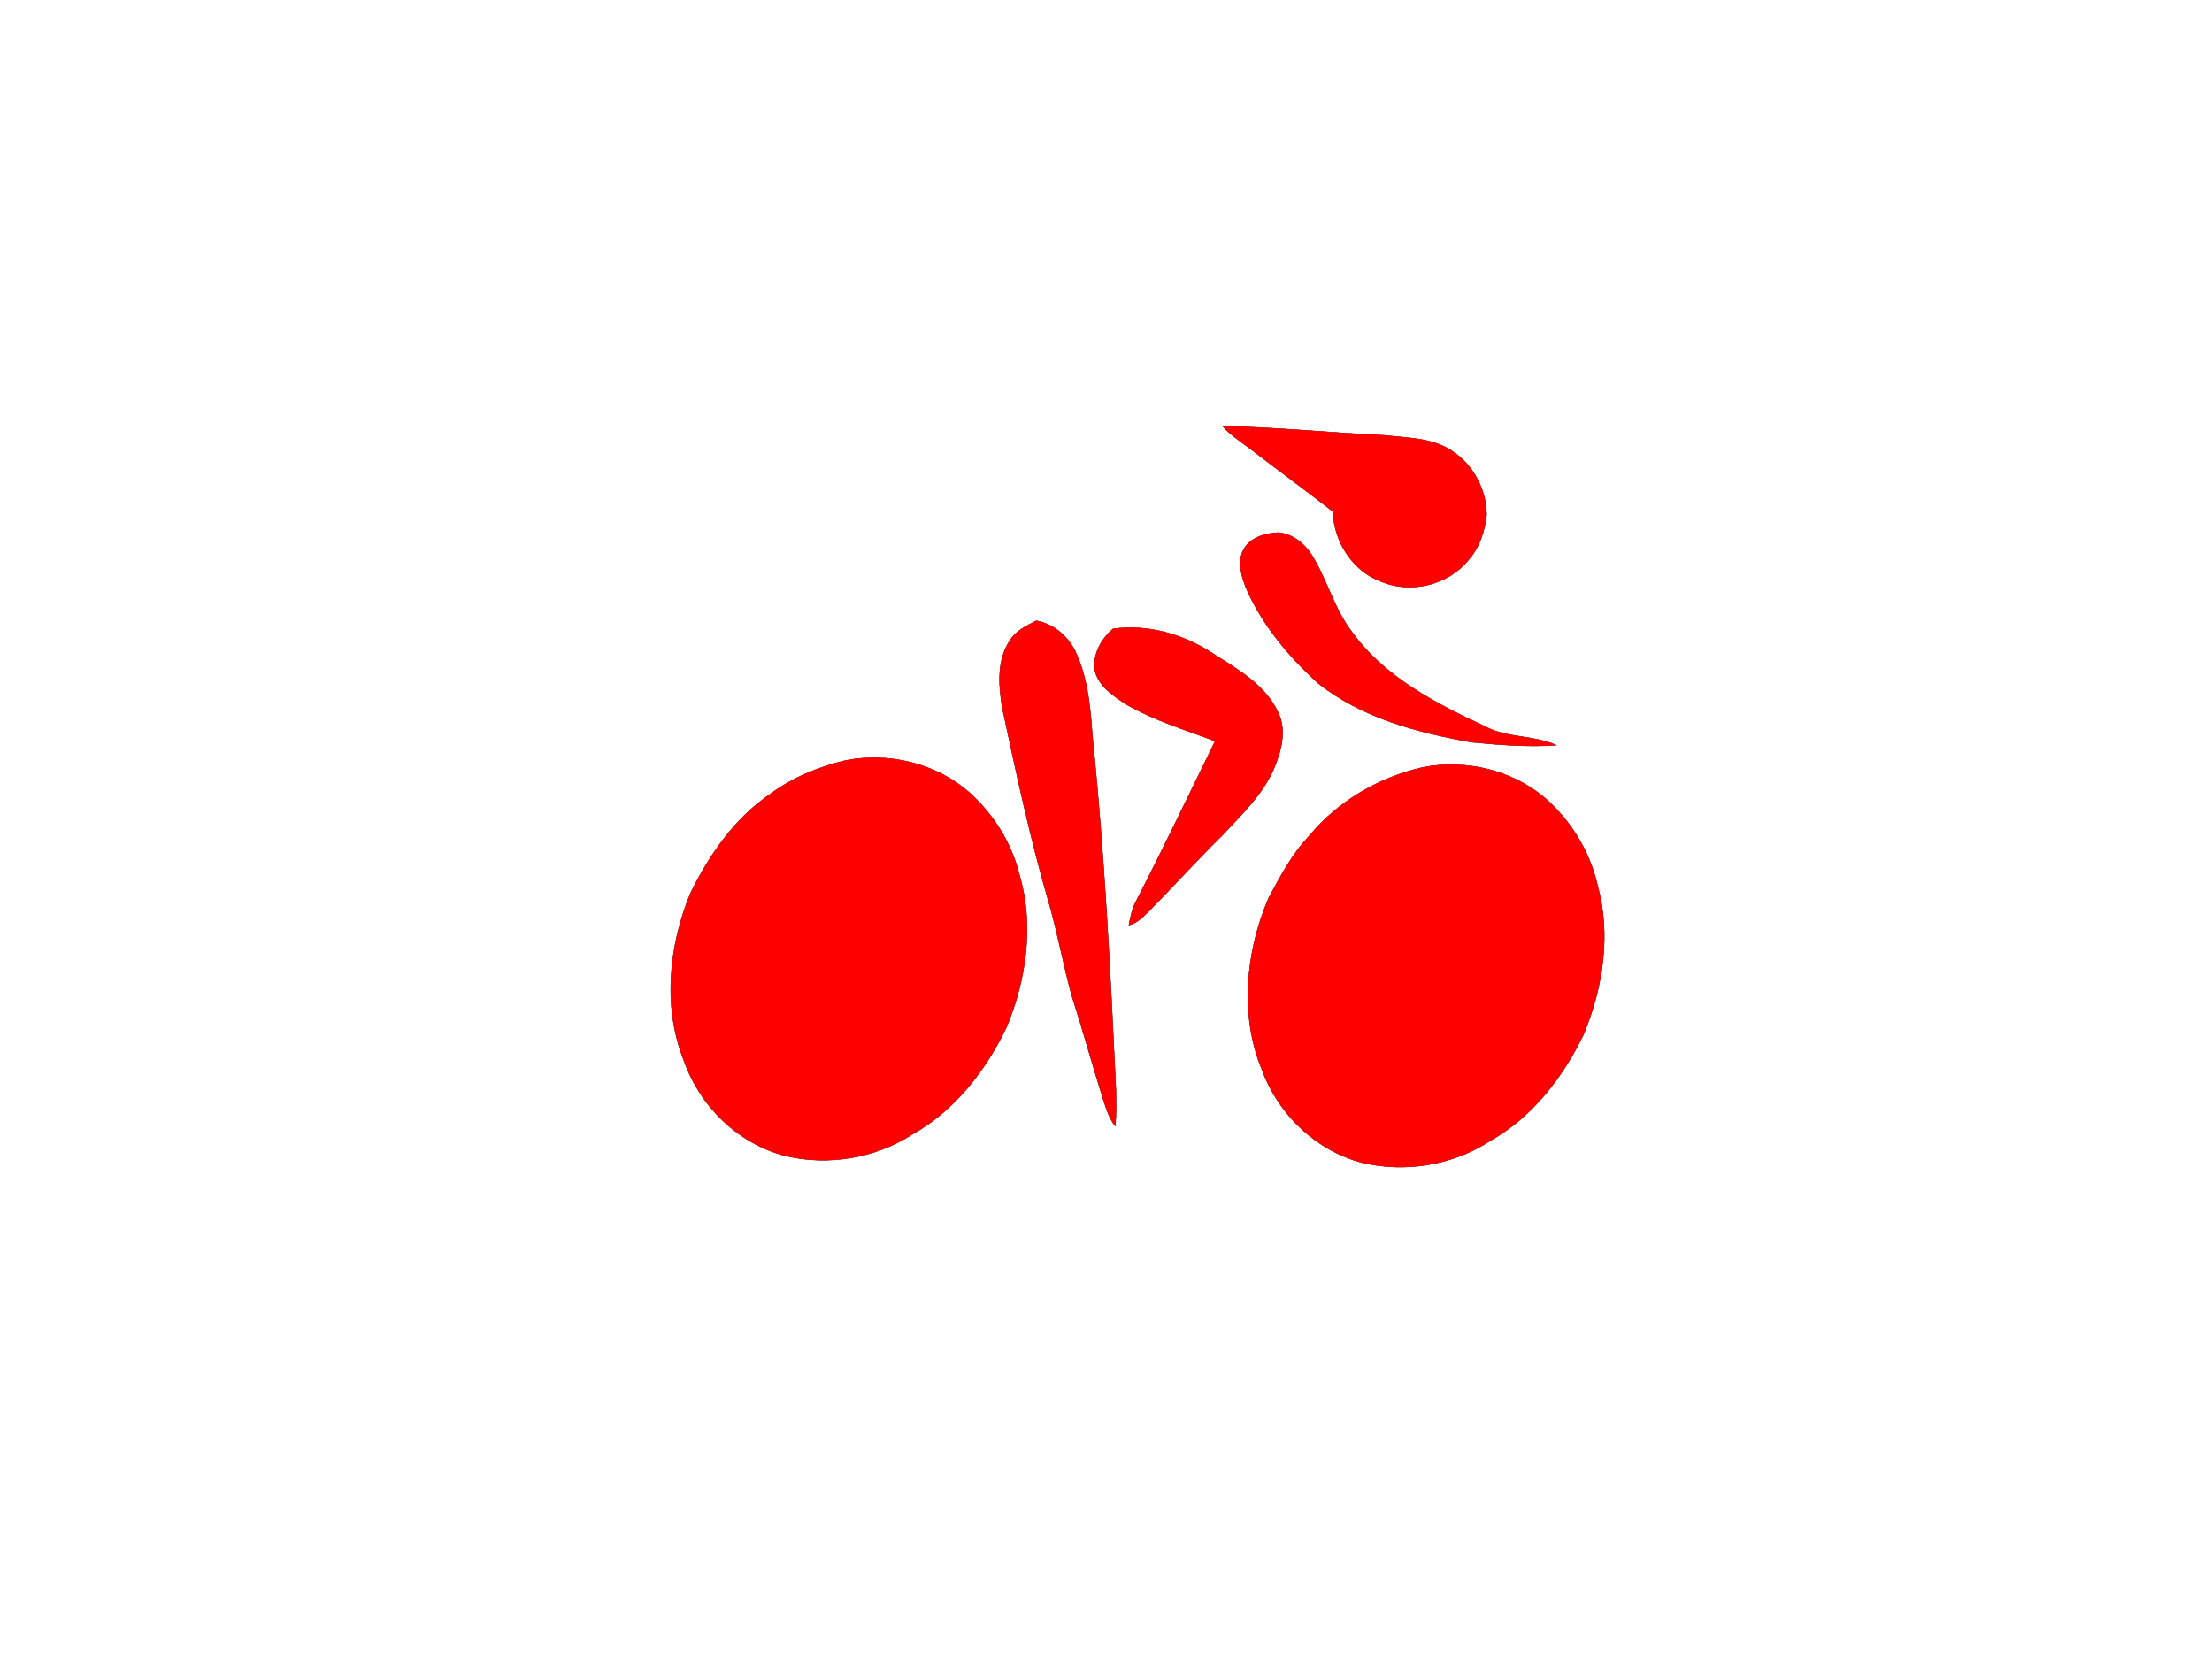 <?xml version="1.0"?><svg width="640" height="480" xmlns="http://www.w3.org/2000/svg">
 <g>
  <title>Layer 1</title>
  <g id="Layer_1">
   <g>
    <g id="surface0">
     <path fill="#ff0000" stroke="#000000" stroke-width="0.1" stroke-miterlimit="10" d="m353.688,123.285c15.755,0.344 31.472,1.922 47.217,2.688c5.896,0.697 12.135,0.667 17.521,3.491c7.13,3.71 11.676,11.587 11.696,19.574c-0.533,4.674 -2.053,9.393 -5.228,12.96c-5.828,7.249 -16.575,9.884 -25.142,6.331c-8.371,-2.972 -13.844,-11.595 -14.106,-20.317c-7.82,-6.078 -15.797,-11.95 -23.666,-17.962c-2.824,-2.184 -5.898,-4.083 -8.292,-6.765z"/>
     <path d="m353.688,123.285c15.755,0.344 31.472,1.922 47.217,2.688c5.896,0.697 12.135,0.667 17.521,3.491c7.13,3.71 11.676,11.587 11.696,19.574c-0.533,4.674 -2.053,9.393 -5.228,12.96c-5.828,7.249 -16.575,9.884 -25.142,6.331c-8.371,-2.972 -13.844,-11.595 -14.106,-20.317c-7.82,-6.078 -15.797,-11.95 -23.666,-17.962c-2.824,-2.184 -5.898,-4.083 -8.292,-6.765z" fill="#ff0000"/>
     <path fill="#ff0000" stroke="#000000" stroke-width="0.1" stroke-miterlimit="10" d="m359.834,158.937c1.951,-3.509 6.244,-4.668 9.99,-4.851c4.057,0.314 7.513,3.082 9.67,6.399c4.446,7.162 6.496,15.604 11.663,22.354c9.463,13.1 24.294,20.711 38.593,27.382c6.387,3.394 14.047,2.424 20.547,5.393c-8.152,0.584 -16.357,-0.096 -24.476,-0.855c-15.665,-2.77 -31.796,-7.017 -44.483,-17.083c-8.436,-7.652 -15.961,-16.633 -20.637,-27.101c-1.449,-3.616 -2.895,-7.957 -0.867,-11.638z"/>
     <path d="m359.834,158.937c1.951,-3.509 6.244,-4.668 9.99,-4.851c4.057,0.314 7.513,3.082 9.67,6.399c4.446,7.162 6.496,15.604 11.663,22.354c9.463,13.1 24.294,20.711 38.593,27.382c6.387,3.394 14.047,2.424 20.547,5.393c-8.152,0.584 -16.357,-0.096 -24.476,-0.855c-15.665,-2.77 -31.796,-7.017 -44.483,-17.083c-8.436,-7.652 -15.961,-16.633 -20.637,-27.101c-1.449,-3.616 -2.895,-7.957 -0.867,-11.638z" fill="#ff0000"/>
     <path fill="#ff0000" stroke="#000000" stroke-width="0.1" stroke-miterlimit="10" d="m292.239,185.242c1.718,-2.794 4.794,-4.215 7.605,-5.65c5.298,0.992 9.632,4.829 11.68,9.754c3.463,7.754 3.993,16.349 4.656,24.698c3.428,33.557 5.083,67.256 6.684,100.942c0.045,3.604 0.161,7.221 -0.179,10.818c-1.914,-2.316 -2.66,-5.269 -3.609,-8.05c-3.137,-9.968 -5.882,-20.056 -9.085,-30.002c-2.351,-8.665 -3.951,-17.521 -6.403,-26.158c-5.514,-18.795 -9.566,-37.967 -13.671,-57.104c-0.986,-6.398 -1.51,-13.627 2.322,-19.248z"/>
     <path d="m292.239,185.242c1.718,-2.794 4.794,-4.215 7.605,-5.65c5.298,0.992 9.632,4.829 11.68,9.754c3.463,7.754 3.993,16.349 4.656,24.698c3.428,33.557 5.083,67.256 6.684,100.942c0.045,3.604 0.161,7.221 -0.179,10.818c-1.914,-2.316 -2.66,-5.269 -3.609,-8.05c-3.137,-9.968 -5.882,-20.056 -9.085,-30.002c-2.351,-8.665 -3.951,-17.521 -6.403,-26.158c-5.514,-18.795 -9.566,-37.967 -13.671,-57.104c-0.986,-6.398 -1.51,-13.627 2.322,-19.248z" fill="#ff0000"/>
     <path fill="#ff0000" stroke="#000000" stroke-width="0.1" stroke-miterlimit="10" d="m316.775,194.071c-0.741,-4.64 1.806,-9.213 5.269,-12.139c10.025,-1.397 20.399,1.557 28.799,7.095c7.159,4.576 15.282,9.072 18.985,17.141c2.551,5.314 0.822,11.298 -1.328,16.422c-3.297,7.49 -9.369,13.196 -14.846,19.094c-7.234,7.077 -13.996,14.616 -21.101,21.82c-1.752,1.688 -3.465,3.589 -5.94,4.178c0.451,-2.343 0.914,-4.728 2.043,-6.854c7.892,-15.337 15.338,-30.896 22.906,-46.391c-8.604,-3.266 -17.518,-5.926 -25.538,-10.539c-3.762,-2.452 -8.067,-5.183 -9.249,-9.827z"/>
     <path d="m316.775,194.071c-0.741,-4.64 1.806,-9.213 5.269,-12.139c10.025,-1.397 20.399,1.557 28.799,7.095c7.159,4.576 15.282,9.072 18.985,17.141c2.551,5.314 0.822,11.298 -1.328,16.422c-3.297,7.49 -9.369,13.196 -14.846,19.094c-7.234,7.077 -13.996,14.616 -21.101,21.82c-1.752,1.688 -3.465,3.589 -5.94,4.178c0.451,-2.343 0.914,-4.728 2.043,-6.854c7.892,-15.337 15.338,-30.896 22.906,-46.391c-8.604,-3.266 -17.518,-5.926 -25.538,-10.539c-3.762,-2.452 -8.067,-5.183 -9.249,-9.827z" fill="#ff0000"/>
     <path fill="#ff0000" stroke="#000000" stroke-width="0.1" stroke-miterlimit="10" d="m244.525,220.043c12.576,-2.518 26.347,0.796 36.028,9.314c6.9,6.279 12.092,14.48 14.344,23.571c4.353,14.585 2.071,30.401 -3.667,44.269c-6,12.471 -14.907,24.048 -27.133,30.921c-10.801,7.015 -24.479,9.29 -36.986,6.284c-13.521,-3.486 -24.624,-14.334 -29.194,-27.43c-6.234,-15.52 -4.423,-33.271 1.825,-48.488c5.44,-11.094 12.733,-21.692 23.081,-28.729c6.429,-4.768 13.949,-7.864 21.702,-9.712z"/>
     <path d="m244.525,220.043c12.576,-2.518 26.347,0.796 36.028,9.314c6.9,6.279 12.092,14.48 14.344,23.571c4.353,14.585 2.071,30.401 -3.667,44.269c-6,12.471 -14.907,24.048 -27.133,30.921c-10.801,7.015 -24.479,9.29 -36.986,6.284c-13.521,-3.486 -24.624,-14.334 -29.194,-27.43c-6.234,-15.52 -4.423,-33.271 1.825,-48.488c5.44,-11.094 12.733,-21.692 23.081,-28.729c6.429,-4.768 13.949,-7.864 21.702,-9.712z" fill="#ff0000"/>
     <path fill="#ff0000" stroke="#000000" stroke-width="0.1" stroke-miterlimit="10" d="m411.551,222.037c12.349,-2.46 25.84,0.689 35.49,8.875c7.434,6.523 12.875,15.302 15.105,24.966c4.041,14.328 1.678,29.763 -3.922,43.334c-6,12.458 -14.898,24.026 -27.111,30.896c-10.797,7.018 -24.469,9.295 -36.976,6.301c-13.271,-3.417 -24.251,-13.928 -28.946,-26.712c-6.611,-15.921 -4.795,-34.302 1.863,-49.894c3.395,-6.292 6.769,-12.74 11.747,-17.956c8.265,-10.038 20.119,-16.916 32.75,-19.81z"/>
     <g>
      <path d="m419.881,221.222c9.814,0 19.649,3.32 27.16,9.691c7.434,6.523 12.875,15.302 15.105,24.966c4.041,14.328 1.678,29.763 -3.922,43.334c-6,12.458 -14.898,24.026 -27.111,30.896c-7.686,4.995 -16.828,7.589 -25.97,7.589c-3.701,0 -7.401,-0.425 -11.006,-1.288c-13.271,-3.417 -24.251,-13.928 -28.946,-26.712c-6.611,-15.921 -4.795,-34.302 1.863,-49.894c3.395,-6.292 6.769,-12.74 11.747,-17.956c8.265,-10.04 20.118,-16.917 32.749,-19.812c2.739,-0.544 5.535,-0.814 8.331,-0.814m0.002,6l0,0c-2.394,0 -4.773,0.23 -7.078,0.684c-11.746,2.71 -22.174,9.015 -29.37,17.757l-0.141,0.17l-0.152,0.159c-4.2,4.401 -7.19,9.951 -10.355,15.826l-0.317,0.589c-6.548,15.489 -7.184,31.874 -1.736,44.991l0.048,0.115l0.043,0.117c4.143,11.279 13.627,20.071 24.759,22.956c3.099,0.738 6.315,1.112 9.562,1.112c8.071,0 16.133,-2.351 22.7,-6.619l0.16,-0.104l0.168,-0.095c12.434,-6.995 20.217,-19.117 24.572,-28.115c3.989,-9.728 7.822,-24.383 3.628,-39.257l-0.039,-0.139l-0.033,-0.141c-1.9,-8.238 -6.579,-15.967 -13.175,-21.77c-6.191,-5.234 -14.66,-8.236 -23.244,-8.236l0,0z" fill="#ff0000"/>
     </g>
    </g>
   </g>
  </g>
 </g>
</svg>